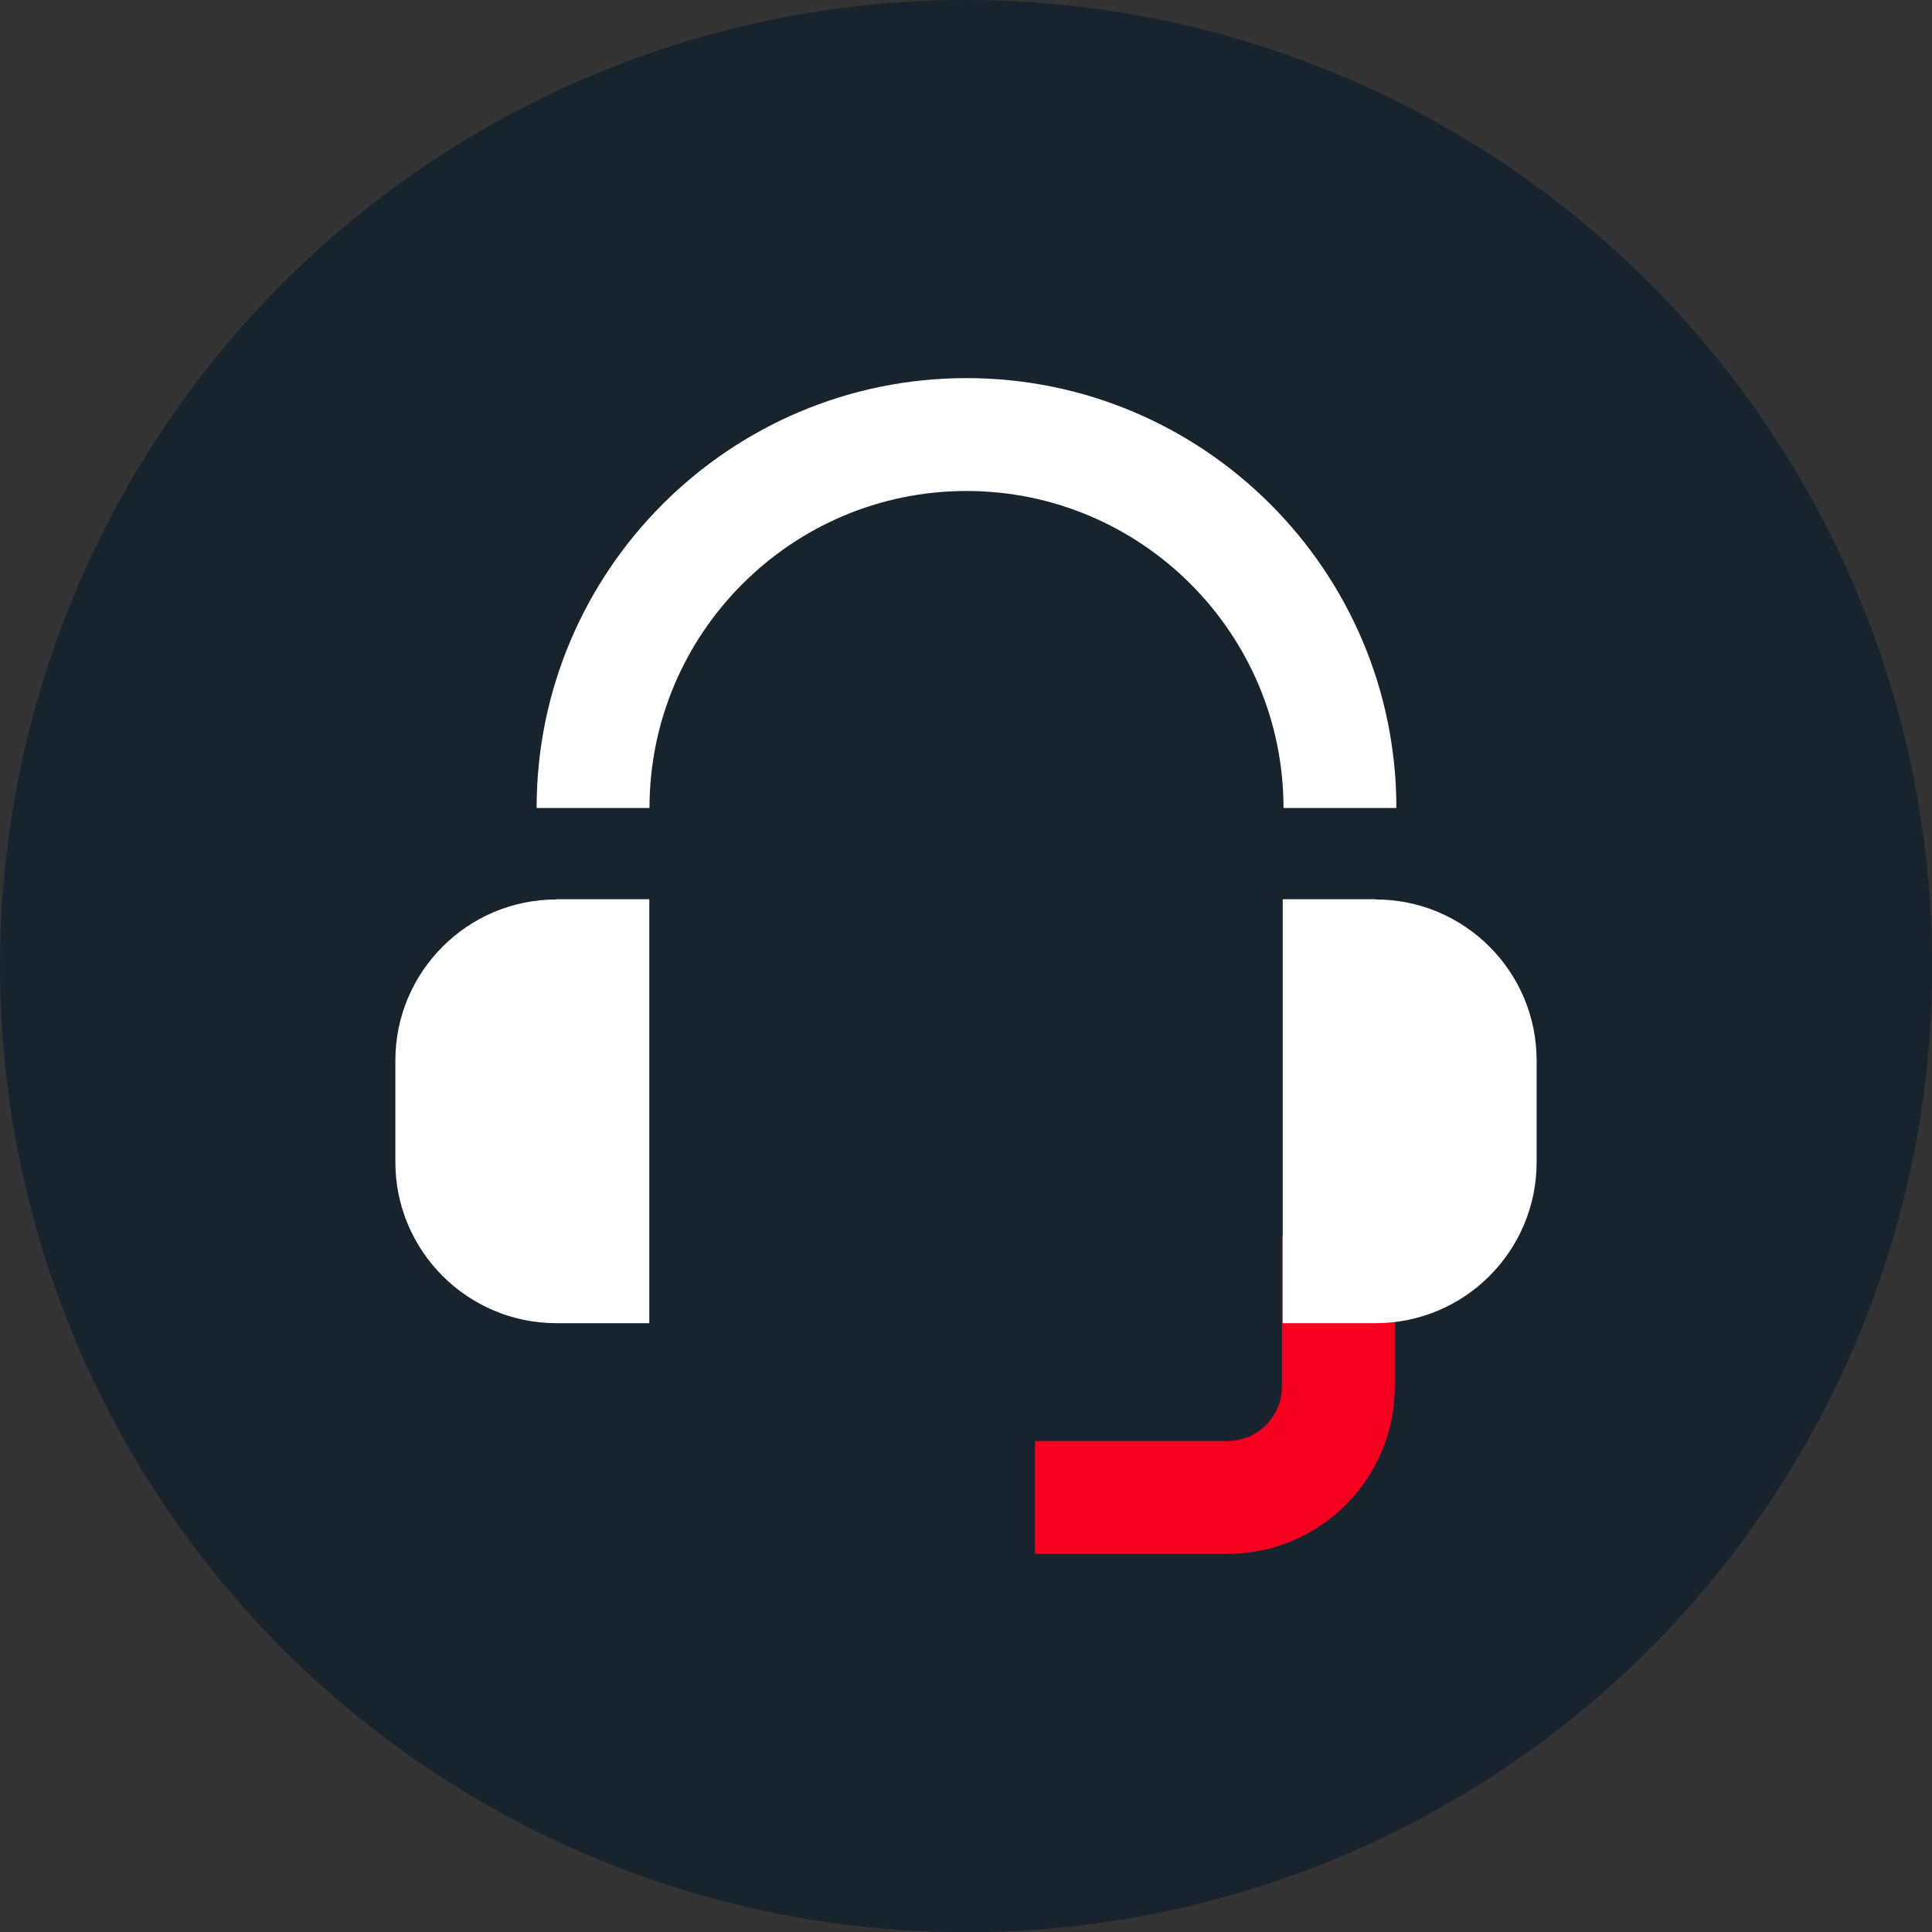 <?xml version="1.0" encoding="UTF-8"?> <svg xmlns="http://www.w3.org/2000/svg" id="Layer_2" data-name="Layer 2" viewBox="0 0 97.39 97.39"><rect x="0" y="0" width="97.39" height="97.39" fill="#333333" stroke="none"/><defs><style> .cls-1 { fill-rule: evenodd; } .cls-1, .cls-2, .cls-3, .cls-4 { stroke-width: 0px; } .cls-1, .cls-4 { fill: #fff; } .cls-2 { fill: #f70020; } .cls-3 { fill: #17242e; } </style></defs><g id="Layer_1-2" data-name="Layer 1"><g><circle class="cls-3" cx="48.7" cy="48.7" r="48.7"></circle><g><path class="cls-4" d="m70.39,40.73h-5.69c0-8.81-7.17-15.98-15.98-15.98s-15.98,7.17-15.98,15.98h-5.69c0-11.95,9.72-21.67,21.67-21.67s21.67,9.72,21.67,21.67Z"></path><path class="cls-4" d="m28.05,45.33h4.68v21.37h-4.68c-4.48,0-8.12-3.64-8.12-8.12v-5.12c0-4.48,3.64-8.12,8.12-8.12Z"></path><path class="cls-2" d="m61.88,78.33h-9.71v-5.69h9.71c1.51,0,2.74-1.23,2.74-2.74v-7.56h5.69v7.56c0,4.65-3.78,8.43-8.43,8.43Z"></path><path class="cls-1" d="m69.34,45.33h-4.68v21.37h4.68c4.49,0,8.12-3.64,8.12-8.12v-5.12c0-4.49-3.64-8.12-8.12-8.12Z"></path></g></g></g></svg> 